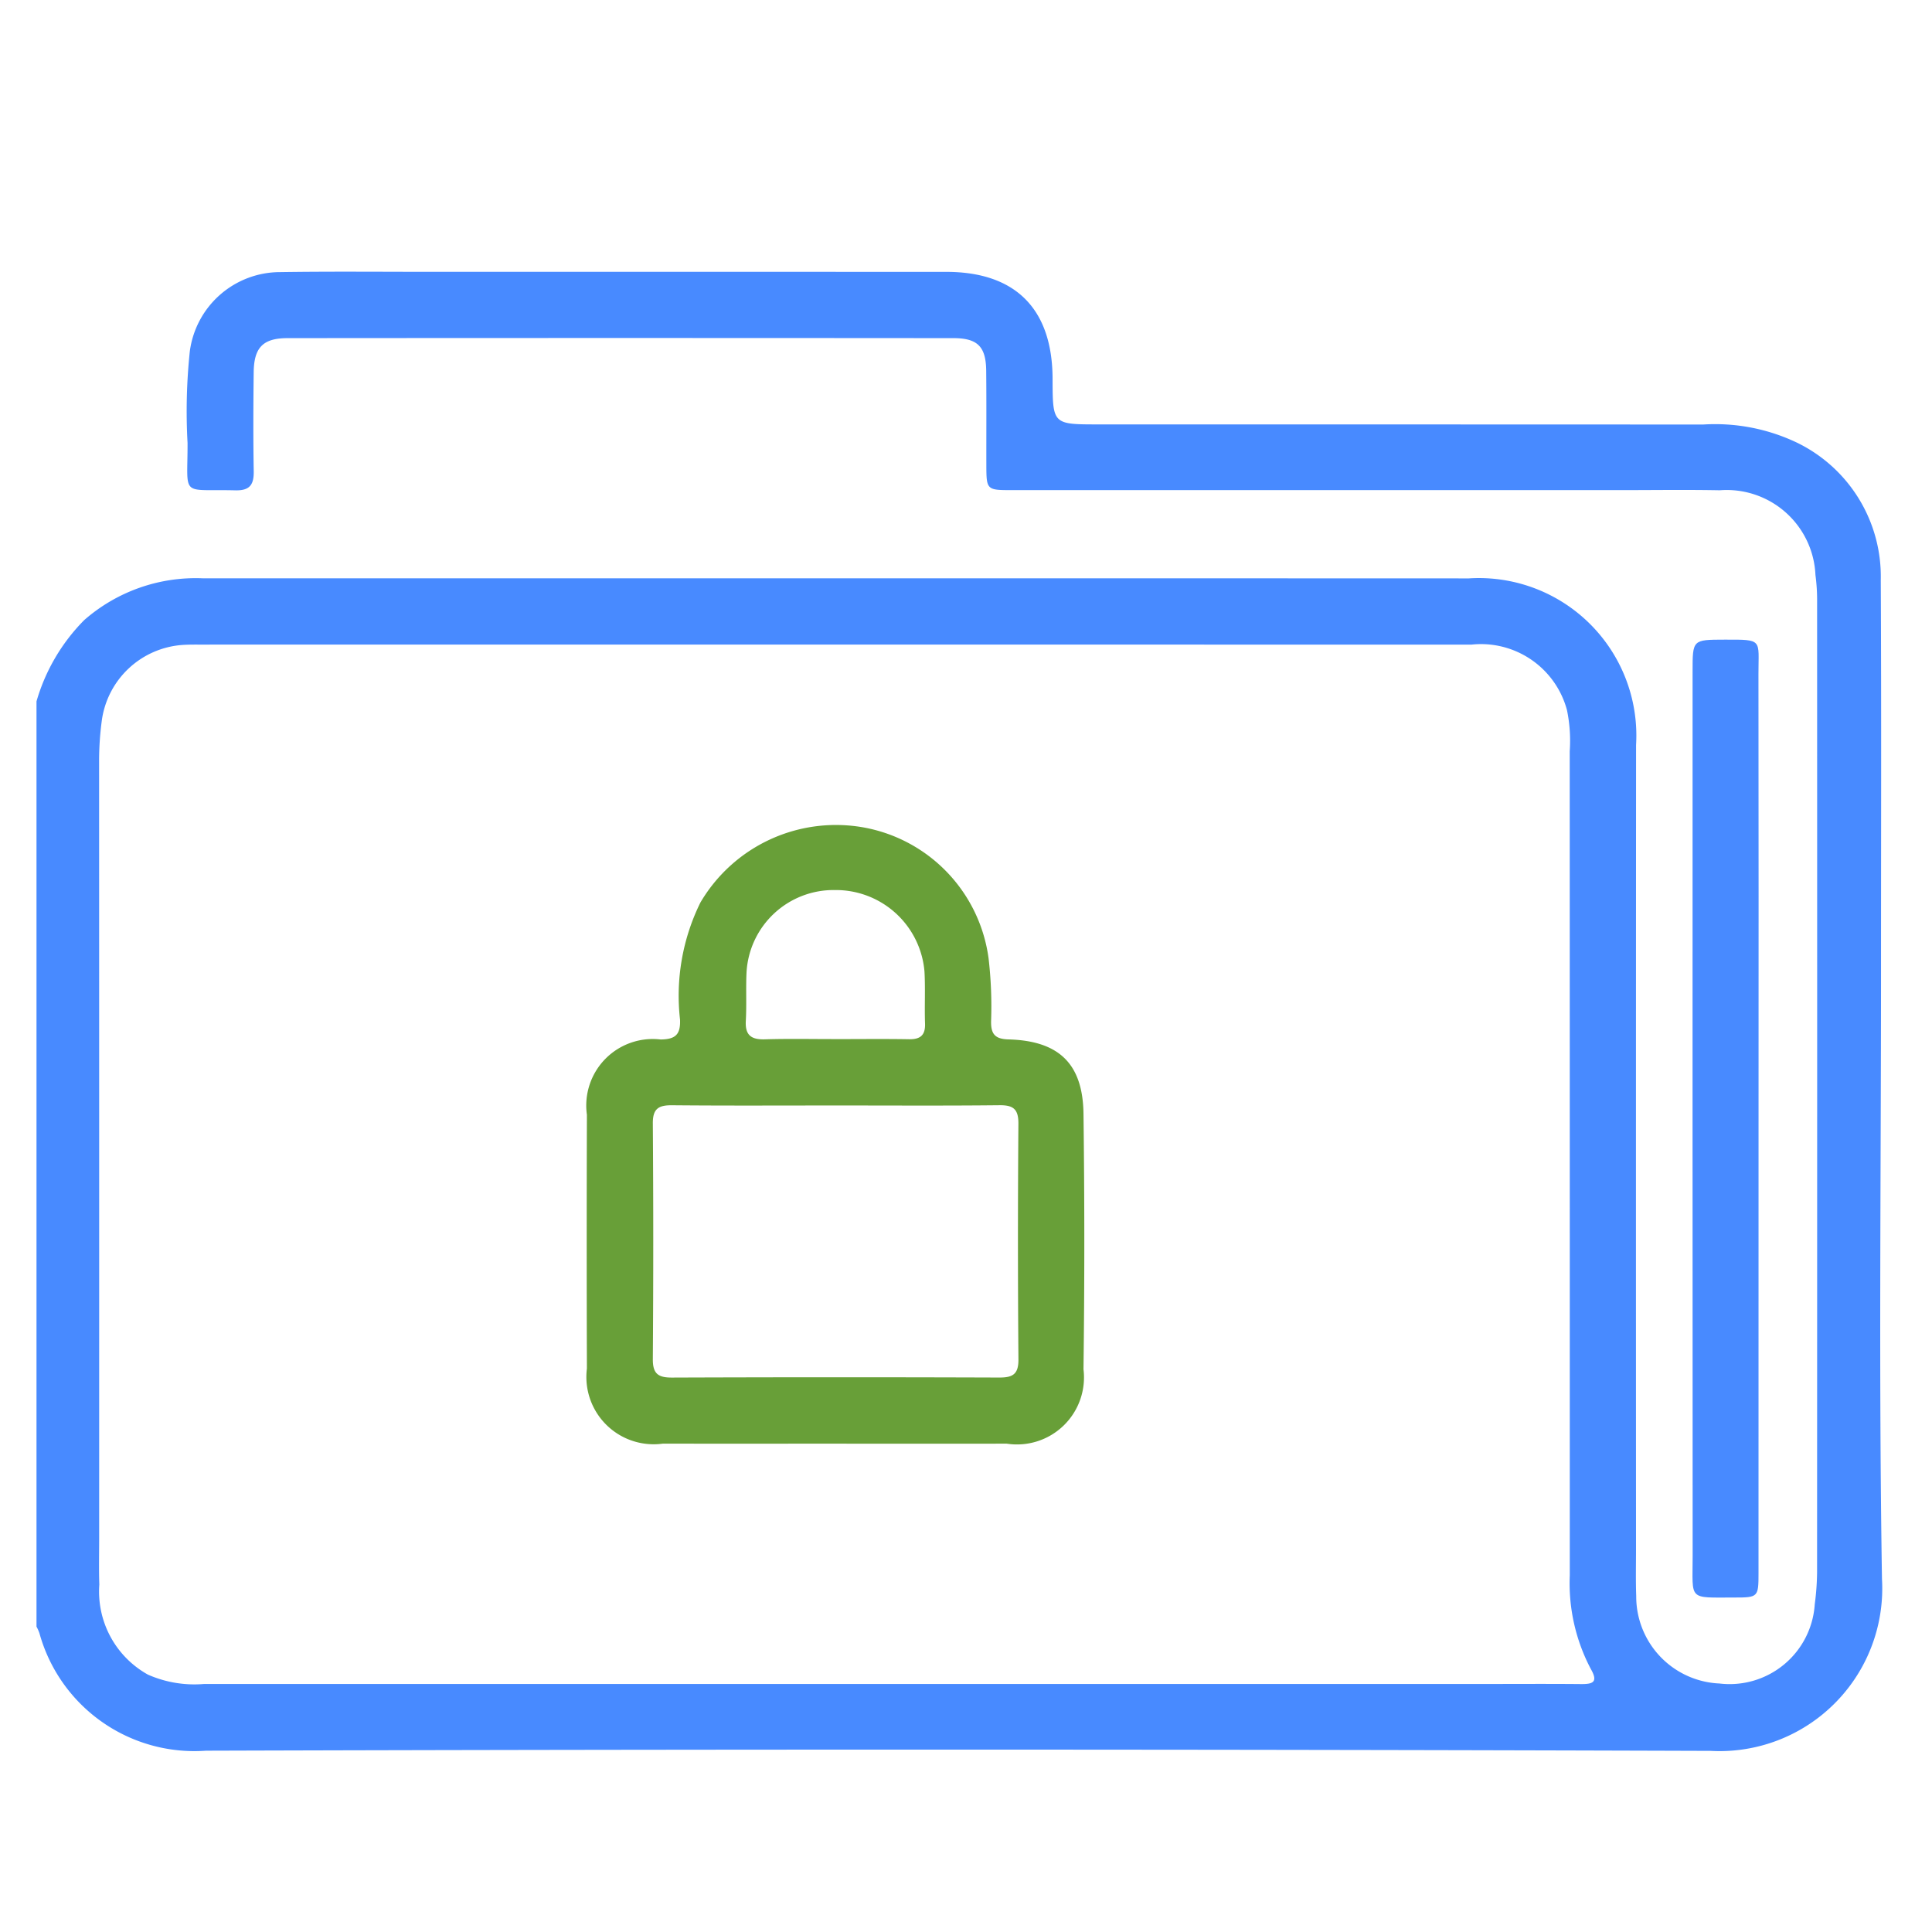 <svg id="Layer_1" data-name="Layer 1" xmlns="http://www.w3.org/2000/svg" viewBox="0 0 64 64"><defs><style>.cls-1{fill:#488aff;}.cls-2{fill:#689f38;}</style></defs><title>Data-Security</title><path class="cls-1" d="M1.209,23.234a6.298,6.298,0,0,1,1.58-2.692,5.605,5.605,0,0,1,3.95-1.384q12.044-.002,24.089-.001,8.914,0,17.828.003a5.216,5.216,0,0,1,5.541,5.516q-.007,13.326-.002,26.652c0,.517-.012,1.034.007,1.55a2.883,2.883,0,0,0,2.756,2.89,2.826,2.826,0,0,0,3.158-2.625,8.596,8.596,0,0,0,.077-1.068q.006-16.069.001-32.138a6.237,6.237,0,0,0-.055-.89,2.943,2.943,0,0,0-3.17-2.806c-1.093-.021-2.186-.005-3.279-.005q-10.077-0-20.153-0c-.859-0-.861-.002-.863-.855-.002-1.034.006-2.067-.005-3.1-.008-.795-.282-1.079-1.084-1.08q-11.031-.009-22.061,0c-.812.001-1.11.311-1.12,1.127-.013,1.093-.018,2.186.001,3.279.008.448-.129.648-.611.636-1.839-.046-1.576.259-1.581-1.57A18.936,18.936,0,0,1,6.288,11.639,3.019,3.019,0,0,1,9.286,9.014c1.669-.025,3.339-.009,5.008-.009q8.526-.001,17.053.001c2.298.001,3.516,1.23,3.521,3.544.004,1.509.004,1.509,1.52,1.509q10.017,0,20.034.004a6.295,6.295,0,0,1,3.123.609,4.931,4.931,0,0,1,2.758,4.544c.022,4.333.008,8.665.008,12.998 0,6.698-.076,13.397.032,20.093A5.389,5.389,0,0,1,56.67,58q-24.923-.081-49.846-.006a5.326,5.326,0,0,1-5.518-3.893,1.376,1.376,0,0,0-.097-.217ZM29.116,55.784q10.016,0,20.032,0c1.073,0,2.146-.007,3.219.003.389.004.585-.055.334-.494a6.08,6.08,0,0,1-.7-3.101q.001-13.653-.002-27.306a5.007,5.007,0,0,0-.091-1.363,2.949,2.949,0,0,0-3.165-2.169q-21.075-.003-42.151-.001c-.179,0-.358-.001-.536.011a2.903,2.903,0,0,0-2.685,2.516,9.977,9.977,0,0,0-.088,1.366q.004,12.848.002,25.696c0,.517-.012,1.034.005,1.55A3.148,3.148,0,0,0,4.9,55.474a3.81,3.81,0,0,0,1.859.31Q17.937,55.784,29.116,55.784Z"/><path class="cls-1" d="M58.254,37.098q0,7.509-.001,15.018c-0.0.787-.014.805-.795.804-1.553-0-1.387.115-1.387-1.365q-.005-14.66-.002-29.321c0-1.044.001-1.043,1.056-1.045,1.289-.003,1.125-.017,1.126,1.13Q58.259,29.708,58.254,37.098Z"/><path class="cls-2" d="M27.684,47.823c-1.908,0-3.816.003-5.724-.001a2.229,2.229,0,0,1-2.518-2.487q-.013-4.204-0-8.407A2.203,2.203,0,0,1,21.884,34.434c.496-.005.662-.168.643-.657a6.984,6.984,0,0,1,.674-3.878,5.209,5.209,0,0,1,5.446-2.482,5.094,5.094,0,0,1,4.101,4.331,13.749,13.749,0,0,1,.083,2.081c-.008.429.133.591.58.603,1.665.046,2.459.803,2.481,2.46q.054,4.233-0,8.467a2.22,2.22,0,0,1-2.543,2.464Q30.516,47.827,27.684,47.823Zm.061-11.203c-1.828,0-3.656.01-5.484-.007-.448-.004-.639.116-.635.602q.028,3.904 0,7.809c-.003.478.172.611.628.61q5.425-.02,10.85-.001c.446.001.637-.11.633-.602q-.031-3.904-.001-7.809c.003-.478-.167-.615-.625-.61C31.322,36.631,29.534,36.62,27.745,36.62Zm-.079-2.198c.815,0,1.63-.01,2.444.004.377.007.547-.132.533-.522-.02-.576.014-1.154-.019-1.728a2.946,2.946,0,0,0-2.971-2.692,2.888,2.888,0,0,0-2.923,2.724c-.026.535.006,1.074-.024,1.609-.027.478.182.626.636.612C26.116,34.405,26.892,34.422,27.667,34.421Z"/></svg>